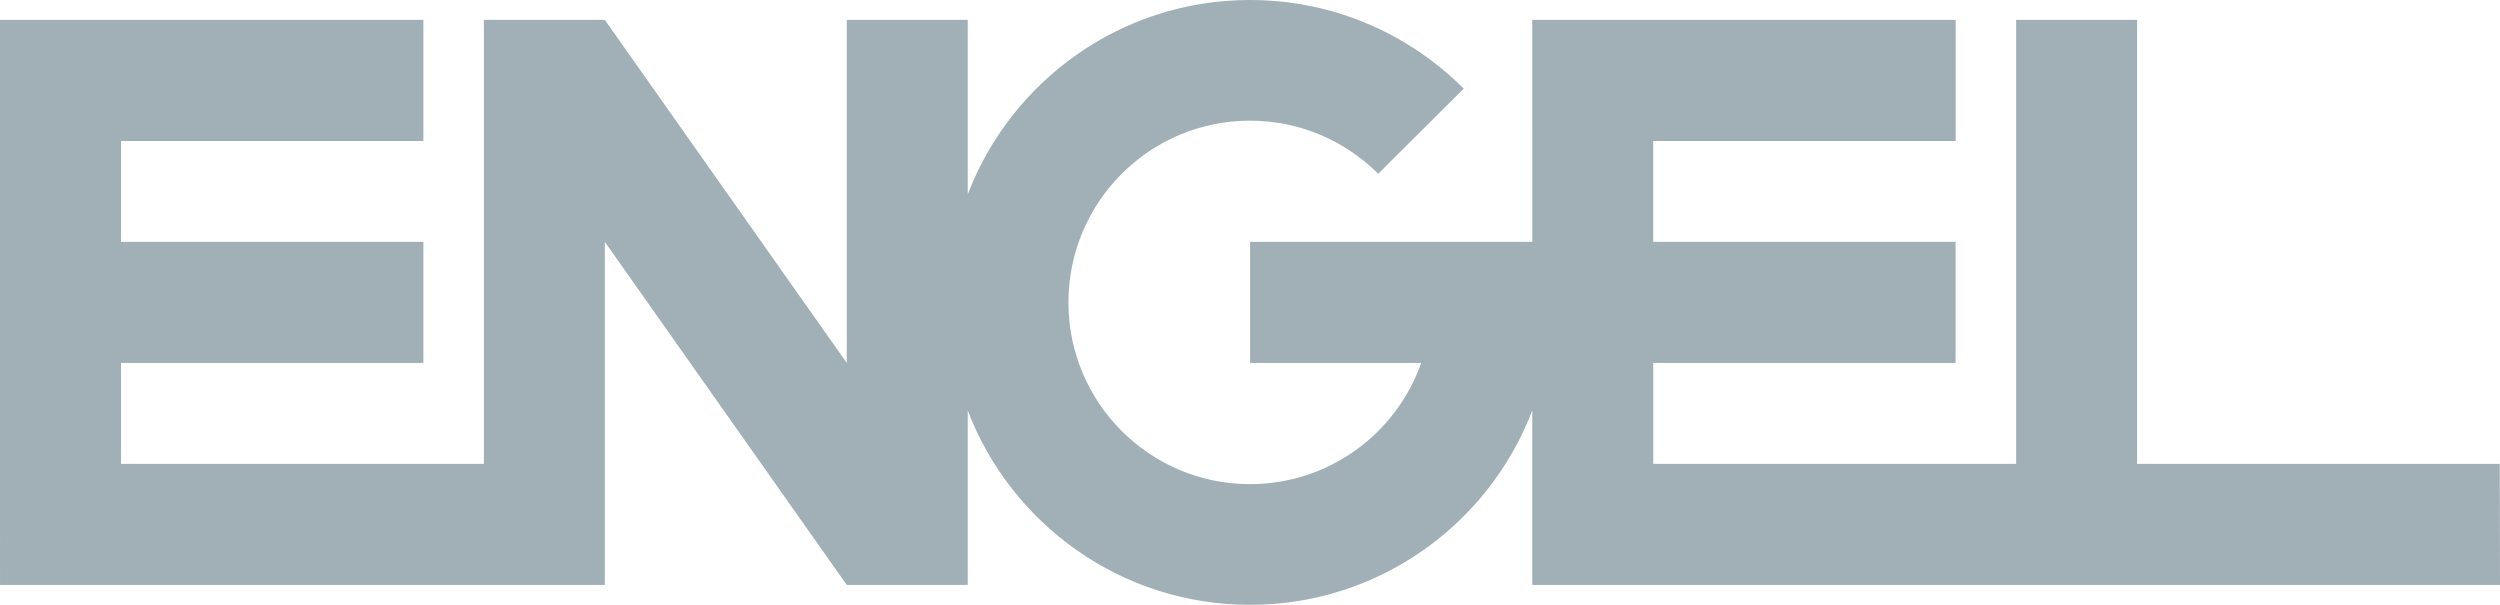 <svg xmlns="http://www.w3.org/2000/svg" width="124" height="30" viewBox="0 0 124 30">
    <path fill="#A1B0B6" d="M76 20.359C73.846 25.997 68.389 30 62 30s-11.846-4.003-14-9.641v8.654h-6L30 11.997V29.012H.001L0 .987h21v6.006H6v5.004h15v6.005H6.003v5.006h17.997V.987h6C42.001 18.003 42 18.003 42 18.003V.987h6v8.654C50.154 4.003 55.611 0 62 0c4.14 0 7.888 1.681 10.6 4.396L68.359 8.619C66.73 6.992 64.482 5.985 62 5.985c-4.974 0-9.006 4.037-9.006 9.014 0 4.979 4.032 9.014 9.006 9.014 3.921 0 7.258-2.51 8.492-6.011h-8.488v-6.006h13.997V.987h21v6.006H82v5.004H96.998v6.005H82.002v5.006h17.998V.987h6V23.008h17.989L124 29.012H76v-8.652z"/>
</svg>